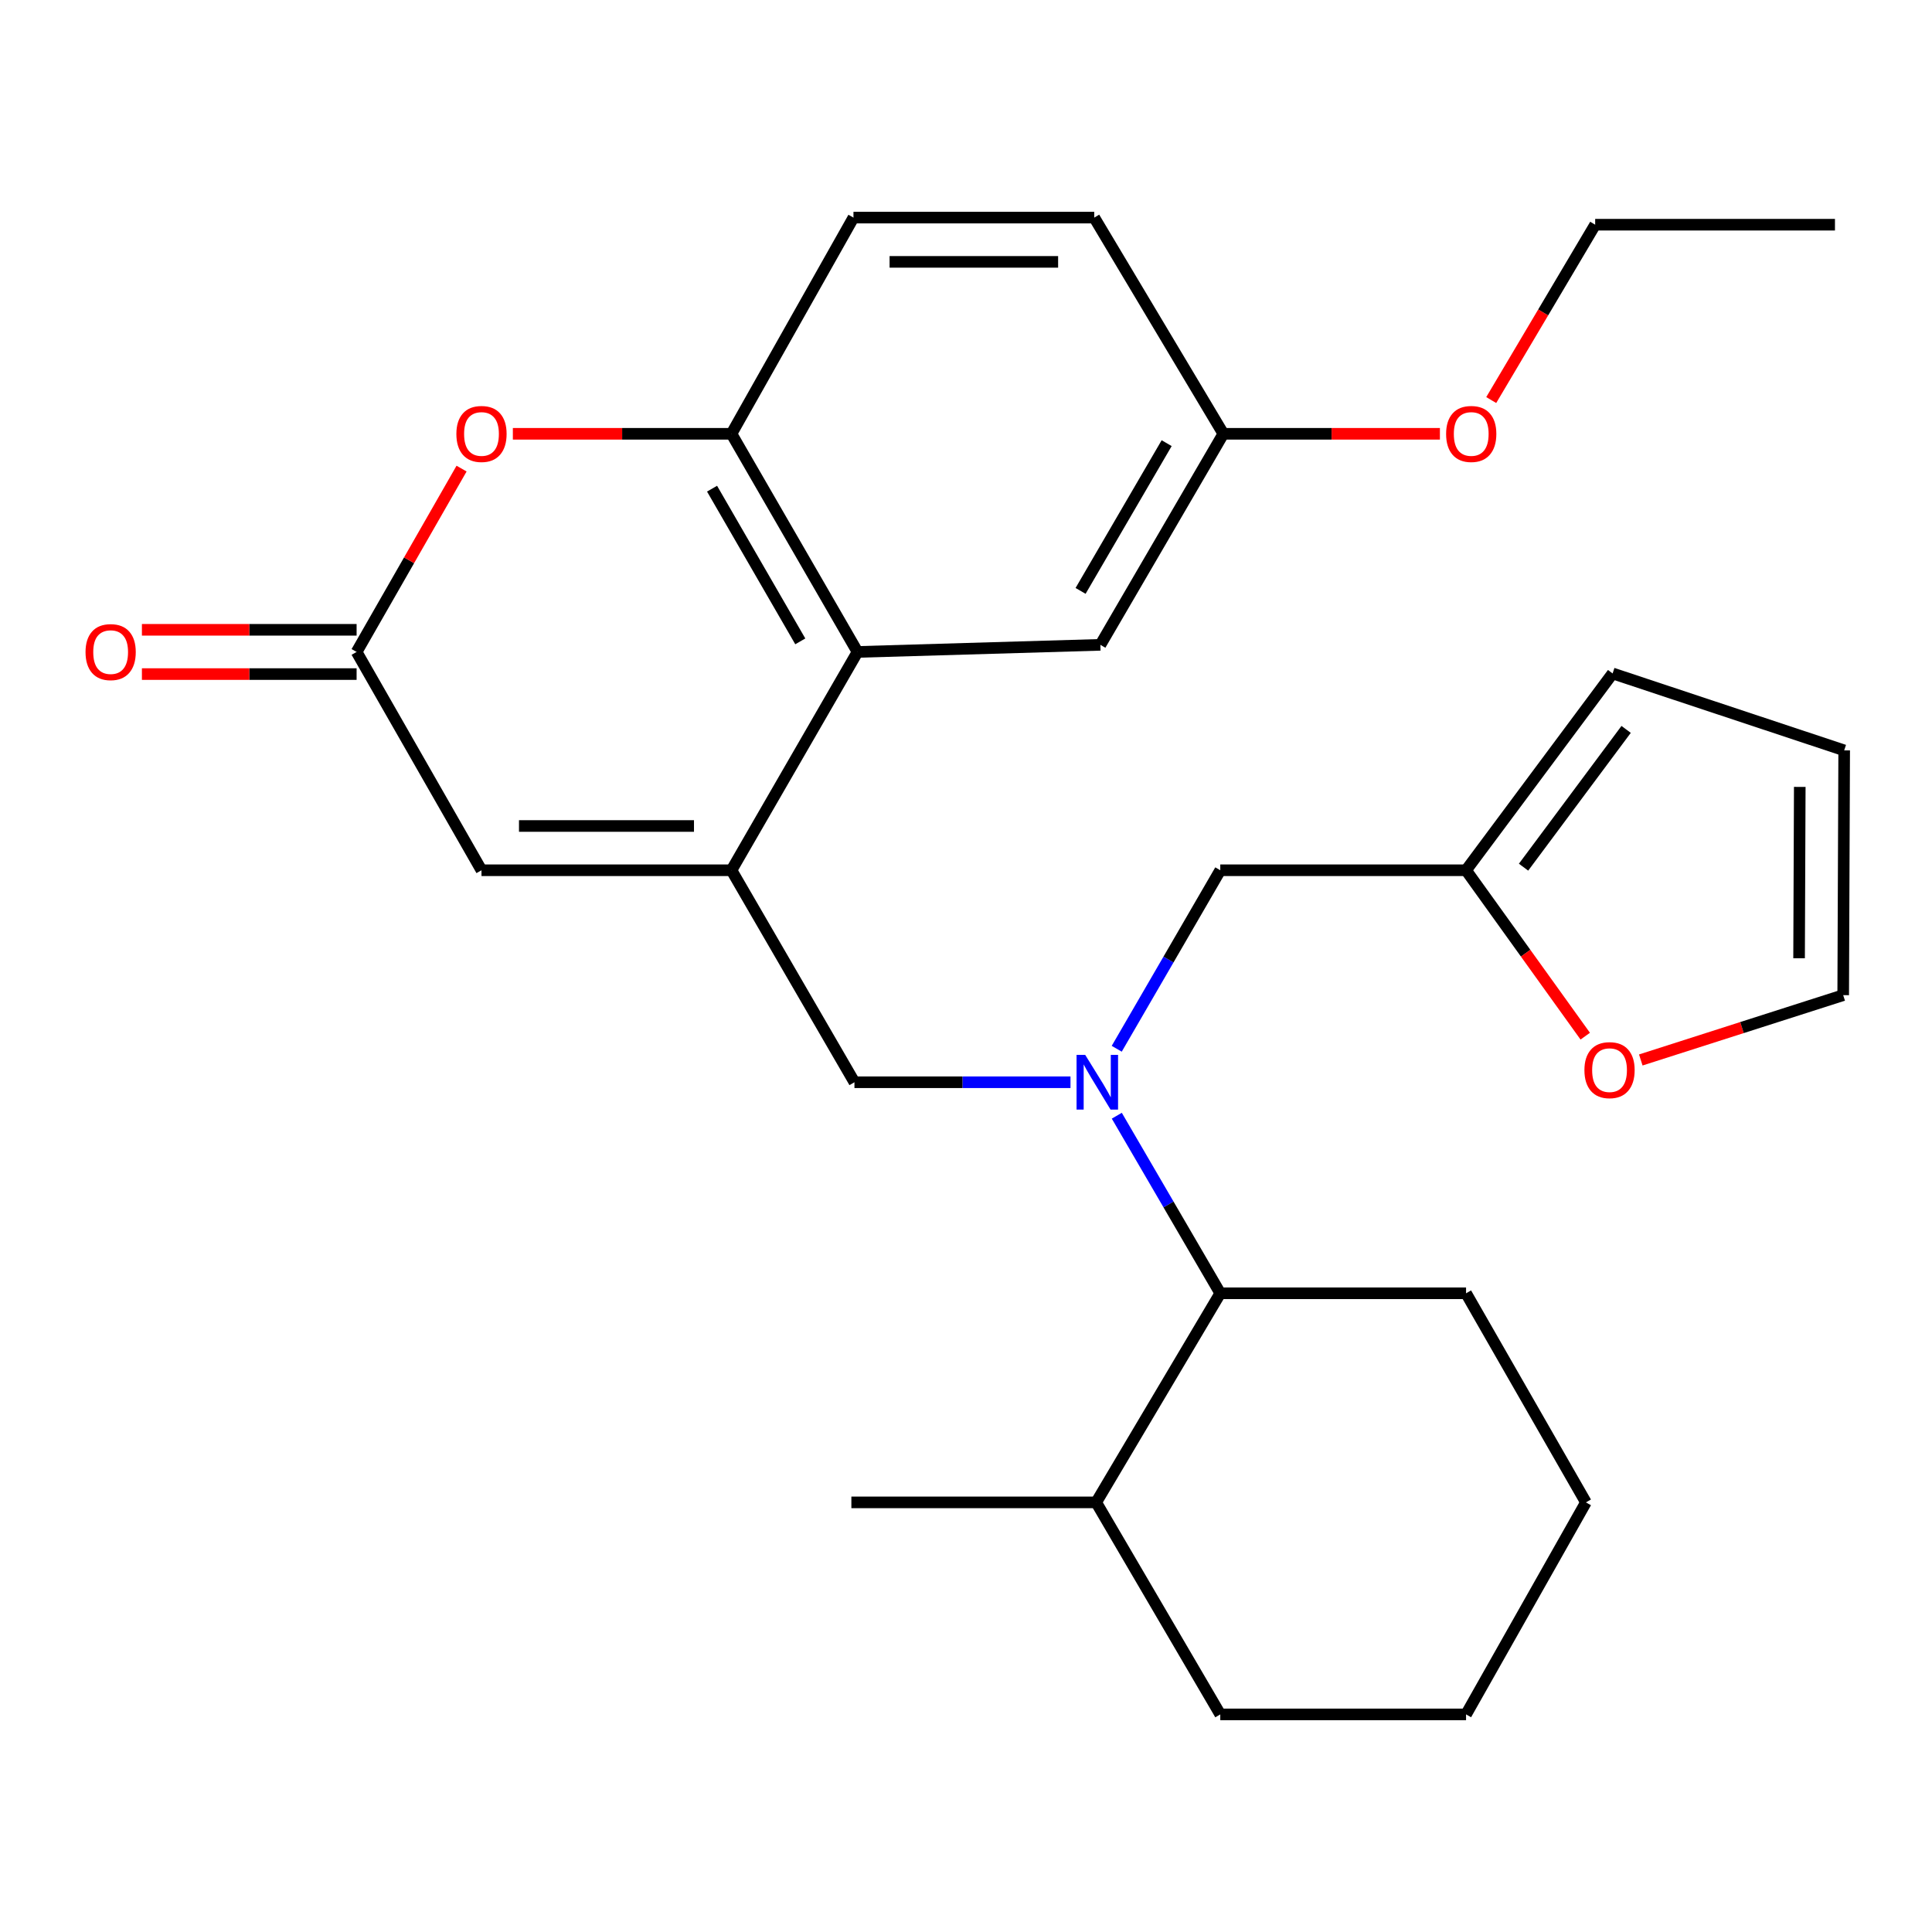 <?xml version='1.0' encoding='iso-8859-1'?>
<svg version='1.1' baseProfile='full'
              xmlns='http://www.w3.org/2000/svg'
                      xmlns:rdkit='http://www.rdkit.org/xml'
                      xmlns:xlink='http://www.w3.org/1999/xlink'
                  xml:space='preserve'
width='1000px' height='1000px' viewBox='0 0 1000 1000'>
<!-- END OF HEADER -->
<rect style='opacity:1.0;fill:#FFFFFF;stroke:none' width='1000' height='1000' x='0' y='0'> </rect>
<path class='bond-1' d='M 378.613,450.444 L 443.852,337.445' style='fill:none;fill-rule:evenodd;stroke:#000000;stroke-width:6px;stroke-linecap:butt;stroke-linejoin:miter;stroke-opacity:1' />
<path class='bond-3' d='M 378.613,450.444 L 249.218,450.444' style='fill:none;fill-rule:evenodd;stroke:#000000;stroke-width:6px;stroke-linecap:butt;stroke-linejoin:miter;stroke-opacity:1' />
<path class='bond-3' d='M 359.204,427.531 L 268.628,427.531' style='fill:none;fill-rule:evenodd;stroke:#000000;stroke-width:6px;stroke-linecap:butt;stroke-linejoin:miter;stroke-opacity:1' />
<path class='bond-6' d='M 378.613,450.444 L 442.261,560.172' style='fill:none;fill-rule:evenodd;stroke:#000000;stroke-width:6px;stroke-linecap:butt;stroke-linejoin:miter;stroke-opacity:1' />
<path class='bond-0' d='M 554.082,560.172 L 498.171,560.172' style='fill:none;fill-rule:evenodd;stroke:#0000FF;stroke-width:6px;stroke-linecap:butt;stroke-linejoin:miter;stroke-opacity:1' />
<path class='bond-0' d='M 498.171,560.172 L 442.261,560.172' style='fill:none;fill-rule:evenodd;stroke:#000000;stroke-width:6px;stroke-linecap:butt;stroke-linejoin:miter;stroke-opacity:1' />
<path class='bond-7' d='M 578.057,577.493 L 604.834,623.448' style='fill:none;fill-rule:evenodd;stroke:#0000FF;stroke-width:6px;stroke-linecap:butt;stroke-linejoin:miter;stroke-opacity:1' />
<path class='bond-7' d='M 604.834,623.448 L 631.612,669.404' style='fill:none;fill-rule:evenodd;stroke:#000000;stroke-width:6px;stroke-linecap:butt;stroke-linejoin:miter;stroke-opacity:1' />
<path class='bond-9' d='M 578.017,542.841 L 604.814,496.643' style='fill:none;fill-rule:evenodd;stroke:#0000FF;stroke-width:6px;stroke-linecap:butt;stroke-linejoin:miter;stroke-opacity:1' />
<path class='bond-9' d='M 604.814,496.643 L 631.612,450.444' style='fill:none;fill-rule:evenodd;stroke:#000000;stroke-width:6px;stroke-linecap:butt;stroke-linejoin:miter;stroke-opacity:1' />
<path class='bond-5' d='M 443.852,337.445 L 378.613,224.534' style='fill:none;fill-rule:evenodd;stroke:#000000;stroke-width:6px;stroke-linecap:butt;stroke-linejoin:miter;stroke-opacity:1' />
<path class='bond-5' d='M 414.227,331.971 L 368.56,252.934' style='fill:none;fill-rule:evenodd;stroke:#000000;stroke-width:6px;stroke-linecap:butt;stroke-linejoin:miter;stroke-opacity:1' />
<path class='bond-11' d='M 443.852,337.445 L 569.555,333.766' style='fill:none;fill-rule:evenodd;stroke:#000000;stroke-width:6px;stroke-linecap:butt;stroke-linejoin:miter;stroke-opacity:1' />
<path class='bond-2' d='M 184.578,337.445 L 249.218,450.444' style='fill:none;fill-rule:evenodd;stroke:#000000;stroke-width:6px;stroke-linecap:butt;stroke-linejoin:miter;stroke-opacity:1' />
<path class='bond-4' d='M 184.578,337.445 L 211.742,289.996' style='fill:none;fill-rule:evenodd;stroke:#000000;stroke-width:6px;stroke-linecap:butt;stroke-linejoin:miter;stroke-opacity:1' />
<path class='bond-4' d='M 211.742,289.996 L 238.906,242.547' style='fill:none;fill-rule:evenodd;stroke:#FF0000;stroke-width:6px;stroke-linecap:butt;stroke-linejoin:miter;stroke-opacity:1' />
<path class='bond-12' d='M 184.578,325.988 L 129.016,325.988' style='fill:none;fill-rule:evenodd;stroke:#000000;stroke-width:6px;stroke-linecap:butt;stroke-linejoin:miter;stroke-opacity:1' />
<path class='bond-12' d='M 129.016,325.988 L 73.453,325.988' style='fill:none;fill-rule:evenodd;stroke:#FF0000;stroke-width:6px;stroke-linecap:butt;stroke-linejoin:miter;stroke-opacity:1' />
<path class='bond-12' d='M 184.578,348.901 L 129.016,348.901' style='fill:none;fill-rule:evenodd;stroke:#000000;stroke-width:6px;stroke-linecap:butt;stroke-linejoin:miter;stroke-opacity:1' />
<path class='bond-12' d='M 129.016,348.901 L 73.453,348.901' style='fill:none;fill-rule:evenodd;stroke:#FF0000;stroke-width:6px;stroke-linecap:butt;stroke-linejoin:miter;stroke-opacity:1' />
<path class='bond-28' d='M 265.453,224.534 L 322.033,224.534' style='fill:none;fill-rule:evenodd;stroke:#FF0000;stroke-width:6px;stroke-linecap:butt;stroke-linejoin:miter;stroke-opacity:1' />
<path class='bond-28' d='M 322.033,224.534 L 378.613,224.534' style='fill:none;fill-rule:evenodd;stroke:#000000;stroke-width:6px;stroke-linecap:butt;stroke-linejoin:miter;stroke-opacity:1' />
<path class='bond-15' d='M 378.613,224.534 L 441.752,112.63' style='fill:none;fill-rule:evenodd;stroke:#000000;stroke-width:6px;stroke-linecap:butt;stroke-linejoin:miter;stroke-opacity:1' />
<path class='bond-17' d='M 631.612,669.404 L 567.379,777.63' style='fill:none;fill-rule:evenodd;stroke:#000000;stroke-width:6px;stroke-linecap:butt;stroke-linejoin:miter;stroke-opacity:1' />
<path class='bond-21' d='M 631.612,669.404 L 758.83,669.404' style='fill:none;fill-rule:evenodd;stroke:#000000;stroke-width:6px;stroke-linecap:butt;stroke-linejoin:miter;stroke-opacity:1' />
<path class='bond-8' d='M 758.83,450.444 L 631.612,450.444' style='fill:none;fill-rule:evenodd;stroke:#000000;stroke-width:6px;stroke-linecap:butt;stroke-linejoin:miter;stroke-opacity:1' />
<path class='bond-10' d='M 758.83,450.444 L 789.675,493.381' style='fill:none;fill-rule:evenodd;stroke:#000000;stroke-width:6px;stroke-linecap:butt;stroke-linejoin:miter;stroke-opacity:1' />
<path class='bond-10' d='M 789.675,493.381 L 820.52,536.318' style='fill:none;fill-rule:evenodd;stroke:#FF0000;stroke-width:6px;stroke-linecap:butt;stroke-linejoin:miter;stroke-opacity:1' />
<path class='bond-13' d='M 758.83,450.444 L 834.685,348.57' style='fill:none;fill-rule:evenodd;stroke:#000000;stroke-width:6px;stroke-linecap:butt;stroke-linejoin:miter;stroke-opacity:1' />
<path class='bond-13' d='M 788.586,448.847 L 841.685,377.536' style='fill:none;fill-rule:evenodd;stroke:#000000;stroke-width:6px;stroke-linecap:butt;stroke-linejoin:miter;stroke-opacity:1' />
<path class='bond-14' d='M 849.268,548.641 L 901.652,531.869' style='fill:none;fill-rule:evenodd;stroke:#FF0000;stroke-width:6px;stroke-linecap:butt;stroke-linejoin:miter;stroke-opacity:1' />
<path class='bond-14' d='M 901.652,531.869 L 954.036,515.097' style='fill:none;fill-rule:evenodd;stroke:#000000;stroke-width:6px;stroke-linecap:butt;stroke-linejoin:miter;stroke-opacity:1' />
<path class='bond-18' d='M 569.555,333.766 L 633.203,224.534' style='fill:none;fill-rule:evenodd;stroke:#000000;stroke-width:6px;stroke-linecap:butt;stroke-linejoin:miter;stroke-opacity:1' />
<path class='bond-18' d='M 559.305,305.846 L 603.858,229.383' style='fill:none;fill-rule:evenodd;stroke:#000000;stroke-width:6px;stroke-linecap:butt;stroke-linejoin:miter;stroke-opacity:1' />
<path class='bond-16' d='M 834.685,348.57 L 954.545,388.388' style='fill:none;fill-rule:evenodd;stroke:#000000;stroke-width:6px;stroke-linecap:butt;stroke-linejoin:miter;stroke-opacity:1' />
<path class='bond-30' d='M 954.036,515.097 L 954.545,388.388' style='fill:none;fill-rule:evenodd;stroke:#000000;stroke-width:6px;stroke-linecap:butt;stroke-linejoin:miter;stroke-opacity:1' />
<path class='bond-30' d='M 931.2,495.999 L 931.556,407.302' style='fill:none;fill-rule:evenodd;stroke:#000000;stroke-width:6px;stroke-linecap:butt;stroke-linejoin:miter;stroke-opacity:1' />
<path class='bond-29' d='M 441.752,112.63 L 566.373,112.63' style='fill:none;fill-rule:evenodd;stroke:#000000;stroke-width:6px;stroke-linecap:butt;stroke-linejoin:miter;stroke-opacity:1' />
<path class='bond-29' d='M 460.445,135.543 L 547.68,135.543' style='fill:none;fill-rule:evenodd;stroke:#000000;stroke-width:6px;stroke-linecap:butt;stroke-linejoin:miter;stroke-opacity:1' />
<path class='bond-22' d='M 567.379,777.63 L 440.67,777.63' style='fill:none;fill-rule:evenodd;stroke:#000000;stroke-width:6px;stroke-linecap:butt;stroke-linejoin:miter;stroke-opacity:1' />
<path class='bond-23' d='M 567.379,777.63 L 631.612,887.37' style='fill:none;fill-rule:evenodd;stroke:#000000;stroke-width:6px;stroke-linecap:butt;stroke-linejoin:miter;stroke-opacity:1' />
<path class='bond-19' d='M 633.203,224.534 L 566.373,112.63' style='fill:none;fill-rule:evenodd;stroke:#000000;stroke-width:6px;stroke-linecap:butt;stroke-linejoin:miter;stroke-opacity:1' />
<path class='bond-20' d='M 633.203,224.534 L 689.249,224.534' style='fill:none;fill-rule:evenodd;stroke:#000000;stroke-width:6px;stroke-linecap:butt;stroke-linejoin:miter;stroke-opacity:1' />
<path class='bond-20' d='M 689.249,224.534 L 745.296,224.534' style='fill:none;fill-rule:evenodd;stroke:#FF0000;stroke-width:6px;stroke-linecap:butt;stroke-linejoin:miter;stroke-opacity:1' />
<path class='bond-24' d='M 771.857,207.069 L 798.758,161.689' style='fill:none;fill-rule:evenodd;stroke:#FF0000;stroke-width:6px;stroke-linecap:butt;stroke-linejoin:miter;stroke-opacity:1' />
<path class='bond-24' d='M 798.758,161.689 L 825.66,116.308' style='fill:none;fill-rule:evenodd;stroke:#000000;stroke-width:6px;stroke-linecap:butt;stroke-linejoin:miter;stroke-opacity:1' />
<path class='bond-26' d='M 758.83,669.404 L 820.873,777.63' style='fill:none;fill-rule:evenodd;stroke:#000000;stroke-width:6px;stroke-linecap:butt;stroke-linejoin:miter;stroke-opacity:1' />
<path class='bond-31' d='M 631.612,887.37 L 758.83,887.37' style='fill:none;fill-rule:evenodd;stroke:#000000;stroke-width:6px;stroke-linecap:butt;stroke-linejoin:miter;stroke-opacity:1' />
<path class='bond-25' d='M 825.66,116.308 L 949.772,116.308' style='fill:none;fill-rule:evenodd;stroke:#000000;stroke-width:6px;stroke-linecap:butt;stroke-linejoin:miter;stroke-opacity:1' />
<path class='bond-27' d='M 820.873,777.63 L 758.83,887.37' style='fill:none;fill-rule:evenodd;stroke:#000000;stroke-width:6px;stroke-linecap:butt;stroke-linejoin:miter;stroke-opacity:1' />
<path  class='atom-1' d='M 561.704 546.012
L 570.984 561.012
Q 571.904 562.492, 573.384 565.172
Q 574.864 567.852, 574.944 568.012
L 574.944 546.012
L 578.704 546.012
L 578.704 574.332
L 574.824 574.332
L 564.864 557.932
Q 563.704 556.012, 562.464 553.812
Q 561.264 551.612, 560.904 550.932
L 560.904 574.332
L 557.224 574.332
L 557.224 546.012
L 561.704 546.012
' fill='#0000FF'/>
<path  class='atom-5' d='M 236.218 224.614
Q 236.218 217.814, 239.578 214.014
Q 242.938 210.214, 249.218 210.214
Q 255.498 210.214, 258.858 214.014
Q 262.218 217.814, 262.218 224.614
Q 262.218 231.494, 258.818 235.414
Q 255.418 239.294, 249.218 239.294
Q 242.978 239.294, 239.578 235.414
Q 236.218 231.534, 236.218 224.614
M 249.218 236.094
Q 253.538 236.094, 255.858 233.214
Q 258.218 230.294, 258.218 224.614
Q 258.218 219.054, 255.858 216.254
Q 253.538 213.414, 249.218 213.414
Q 244.898 213.414, 242.538 216.214
Q 240.218 219.014, 240.218 224.614
Q 240.218 230.334, 242.538 233.214
Q 244.898 236.094, 249.218 236.094
' fill='#FF0000'/>
<path  class='atom-11' d='M 820.094 553.9
Q 820.094 547.1, 823.454 543.3
Q 826.814 539.5, 833.094 539.5
Q 839.374 539.5, 842.734 543.3
Q 846.094 547.1, 846.094 553.9
Q 846.094 560.78, 842.694 564.7
Q 839.294 568.58, 833.094 568.58
Q 826.854 568.58, 823.454 564.7
Q 820.094 560.82, 820.094 553.9
M 833.094 565.38
Q 837.414 565.38, 839.734 562.5
Q 842.094 559.58, 842.094 553.9
Q 842.094 548.34, 839.734 545.54
Q 837.414 542.7, 833.094 542.7
Q 828.774 542.7, 826.414 545.5
Q 824.094 548.3, 824.094 553.9
Q 824.094 559.62, 826.414 562.5
Q 828.774 565.38, 833.094 565.38
' fill='#FF0000'/>
<path  class='atom-13' d='M 44.271 337.525
Q 44.271 330.725, 47.631 326.925
Q 50.991 323.125, 57.271 323.125
Q 63.551 323.125, 66.911 326.925
Q 70.271 330.725, 70.271 337.525
Q 70.271 344.405, 66.871 348.325
Q 63.471 352.205, 57.271 352.205
Q 51.031 352.205, 47.631 348.325
Q 44.271 344.445, 44.271 337.525
M 57.271 349.005
Q 61.591 349.005, 63.911 346.125
Q 66.271 343.205, 66.271 337.525
Q 66.271 331.965, 63.911 329.165
Q 61.591 326.325, 57.271 326.325
Q 52.951 326.325, 50.591 329.125
Q 48.271 331.925, 48.271 337.525
Q 48.271 343.245, 50.591 346.125
Q 52.951 349.005, 57.271 349.005
' fill='#FF0000'/>
<path  class='atom-21' d='M 748.503 224.614
Q 748.503 217.814, 751.863 214.014
Q 755.223 210.214, 761.503 210.214
Q 767.783 210.214, 771.143 214.014
Q 774.503 217.814, 774.503 224.614
Q 774.503 231.494, 771.103 235.414
Q 767.703 239.294, 761.503 239.294
Q 755.263 239.294, 751.863 235.414
Q 748.503 231.534, 748.503 224.614
M 761.503 236.094
Q 765.823 236.094, 768.143 233.214
Q 770.503 230.294, 770.503 224.614
Q 770.503 219.054, 768.143 216.254
Q 765.823 213.414, 761.503 213.414
Q 757.183 213.414, 754.823 216.214
Q 752.503 219.014, 752.503 224.614
Q 752.503 230.334, 754.823 233.214
Q 757.183 236.094, 761.503 236.094
' fill='#FF0000'/>
</svg>
